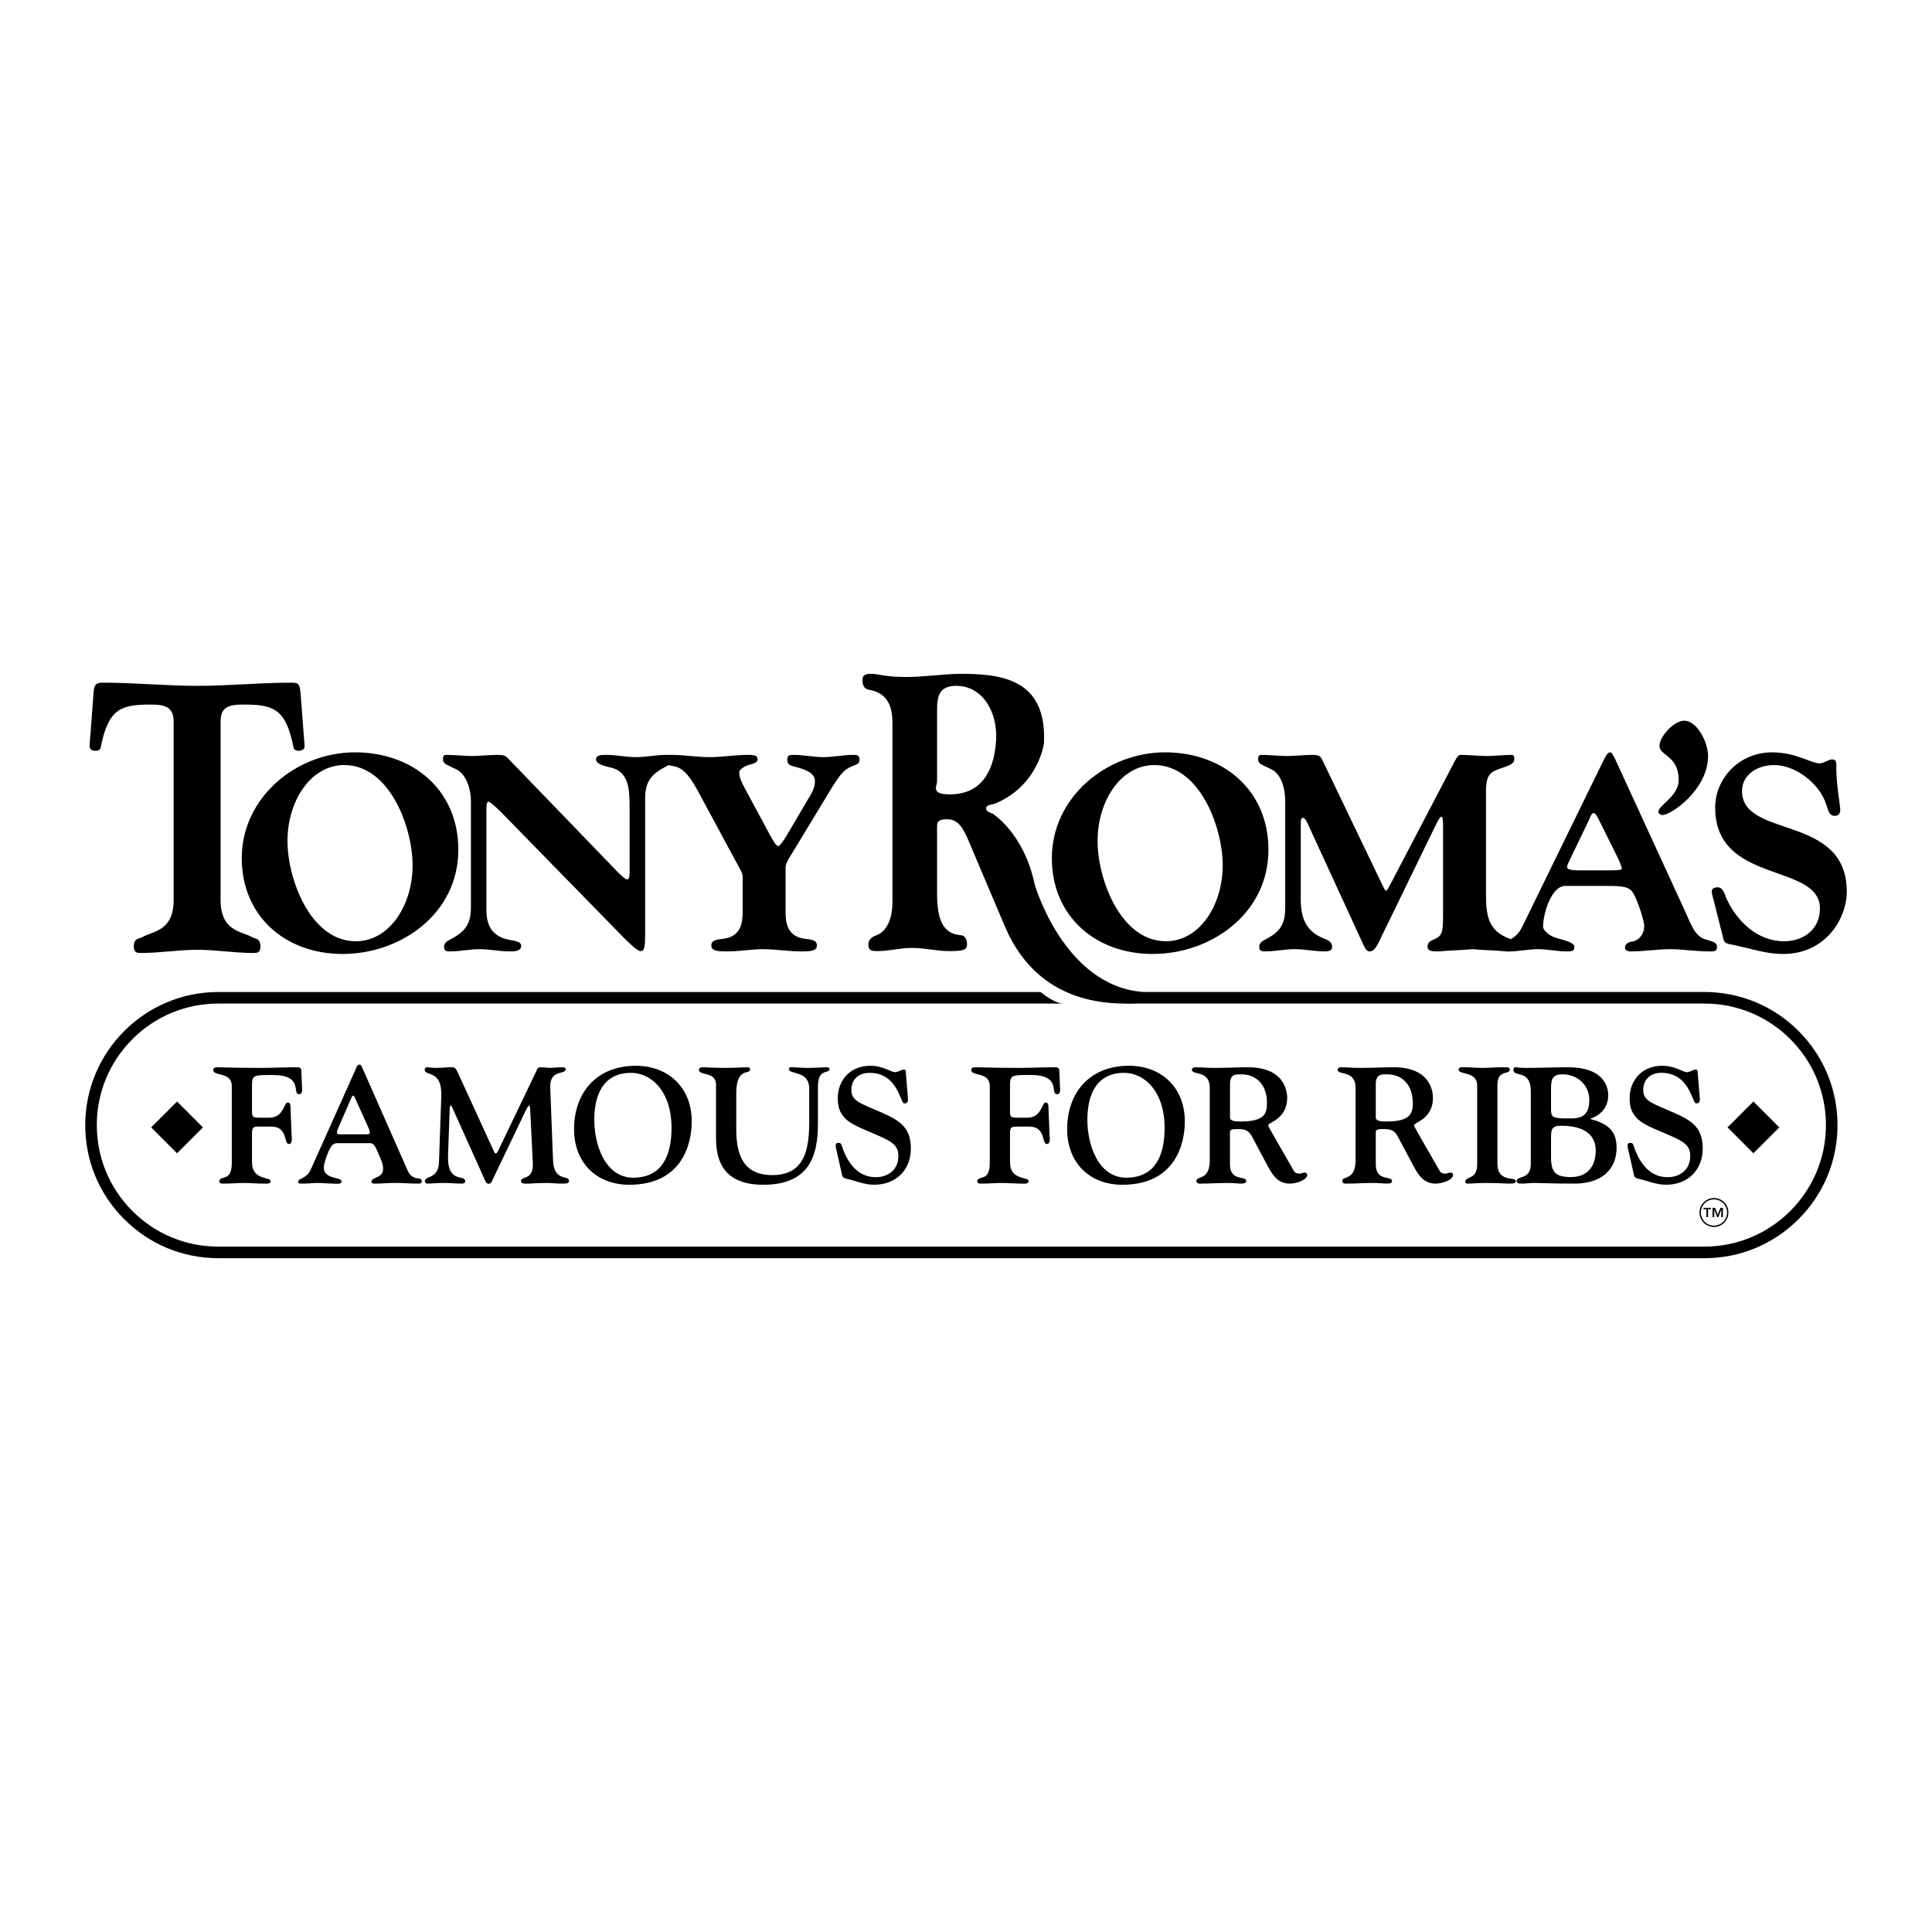 <?xml version="1.0" encoding="utf-8"?>
<!-- Generator: Adobe Illustrator 13.0.0, SVG Export Plug-In . SVG Version: 6.00 Build 14948)  -->
<!DOCTYPE svg PUBLIC "-//W3C//DTD SVG 1.0//EN" "http://www.w3.org/TR/2001/REC-SVG-20010904/DTD/svg10.dtd">
<svg version="1.0" id="Layer_1" xmlns="http://www.w3.org/2000/svg" xmlns:xlink="http://www.w3.org/1999/xlink" x="0px" y="0px"
	 width="192.756px" height="192.756px" viewBox="0 0 192.756 192.756" enable-background="new 0 0 192.756 192.756"
	 xml:space="preserve">
<g>
	<polygon fill-rule="evenodd" clip-rule="evenodd" fill="#FFFFFF" points="0,0 192.756,0 192.756,192.756 0,192.756 0,0 	"/>
	<path fill-rule="evenodd" clip-rule="evenodd" d="M25.142,110.693c0,0.705,0,0.82,0.705,0.82h1.033c1.41,0,1.459-1.508,1.787-1.508
		c0.115,0,0.295-0.033,0.312,0.408l0.115,2.92c0.016,0.213,0.115,0.803-0.279,0.803c-0.524,0-0.065-1.738-1.771-1.738h-1.213
		c-0.754,0-0.689,0.197-0.689,1.148v2.426c0,1.82,1.853,1.41,1.853,1.854c0,0.328-0.344,0.262-0.754,0.262
		c-0.623,0-1.23-0.064-1.951-0.064c-0.508,0-1.197,0.064-2.099,0.064c-0.213,0-0.312-0.082-0.312-0.18
		c0-0.754,1.246,0.131,1.246-1.869v-7.674c0-1.475-1.853-0.951-1.853-1.607c0-0.146,0.131-0.277,0.361-0.277
		c0.672,0,1.853,0.064,4.361,0.064c1.165,0,2.296-0.064,3.739-0.064c0.213,0,0.328,0.164,0.328,0.311l0.066,1.623
		c0.016,0.213,0.098,0.754-0.279,0.754c-0.771,0,0.508-1.918-2.657-1.918c-1.983,0-2.049,0.018-2.049,1.148V110.693L25.142,110.693z
		"/>
	<path fill-rule="evenodd" clip-rule="evenodd" d="M33.651,114.055c-0.279,0-0.623,0.066-1,1.148
		c-0.115,0.328-0.345,0.902-0.345,1.295c0,1.182,1.771,0.918,1.771,1.361c0,0.344-0.508,0.229-0.853,0.229
		c-0.525,0-1.017-0.064-1.542-0.064c-0.492,0-0.967,0.064-1.443,0.064c-0.229,0-0.492,0.033-0.492-0.18
		c0-0.377,0.836-0.279,1.246-1.197l4.443-9.92c0.115-0.262,0.197-0.574,0.41-0.574c0.147,0,0.18,0.033,0.394,0.525l4.427,10.035
		c0.525,1.164,1.41,0.525,1.41,1.064c0,0.279-0.147,0.246-0.59,0.246c-0.591,0-1.033-0.064-2.115-0.064
		c-0.722,0-1.329,0.064-1.804,0.064c-0.295,0-0.508,0.033-0.508-0.195c0-0.477,1.164-0.295,1.164-1.297
		c0-0.359-0.115-0.654-0.295-1.098c-0.542-1.279-0.624-1.443-1.049-1.443H33.651L33.651,114.055z"/>
	<path fill-rule="evenodd" clip-rule="evenodd" fill="#FFFFFF" d="M36.373,113.17c0.295,0,0.525,0.016,0.525-0.148
		c0-0.229-0.099-0.41-0.181-0.605l-1.344-2.969c-0.098-0.131-0.049-0.131-0.131-0.131c-0.033,0-0.098,0.016-0.18,0.197l-1.263,2.902
		c-0.082,0.195-0.181,0.377-0.181,0.605c0,0.164,0.23,0.148,0.525,0.148H36.373L36.373,113.17z"/>
	<path fill-rule="evenodd" clip-rule="evenodd" d="M44.7,115.301c-0.099,2.805,1.705,1.854,1.705,2.525
		c0,0.066,0.066,0.262-0.393,0.262c-0.591,0-0.935-0.064-1.689-0.064c-0.803,0-1.377,0.064-1.623,0.064s-0.312-0.131-0.312-0.229
		c0-0.59,1.345-0.18,1.41-1.902l0.229-6.592c0.098-2.705-1.656-1.934-1.656-2.656c0-0.098,0.082-0.229,0.197-0.229
		c0.213,0,0.459,0.064,0.984,0.064c0.377,0,0.984-0.064,1.525-0.064c0.181,0,0.344-0.018,0.574,0.475l3.607,7.871
		c0.066,0.146,0.115,0.262,0.213,0.262s0.246-0.295,0.262-0.344l3.804-7.936c0.049-0.115,0.098-0.328,0.41-0.328
		c0.394,0,0.705,0.064,0.951,0.064c0.295,0,0.606-0.064,1.066-0.064c0.443,0,0.475,0.064,0.475,0.195
		c0,0.592-1.606-0.049-1.541,1.838l0.279,7.264c0.082,2.148,1.59,1.426,1.59,2.033c0,0.277-0.213,0.277-0.787,0.277
		c-0.476,0-0.935-0.064-1.41-0.064c-1.066,0-1.459,0.064-1.836,0.064c-0.345,0-0.754,0.051-0.754-0.246
		c0-0.557,1.279-0.016,1.18-1.836l-0.246-4.969c-0.017-0.49-0.033-0.736-0.131-0.736c-0.065,0-0.262,0.328-0.508,0.869l-3.099,6.477
		c-0.098,0.213-0.164,0.459-0.426,0.459c-0.246,0-0.328-0.279-0.41-0.459l-3.181-7.066c-0.049-0.1-0.115-0.279-0.18-0.279
		c-0.115,0-0.115,0.295-0.115,0.41L44.7,115.301L44.7,115.301z"/>
	<path fill-rule="evenodd" clip-rule="evenodd" d="M63.375,106.332c3.197-0.033,5.64,2.082,5.64,5.559c0,2.295-1,6.312-6.231,6.312
		c-3.295,0-5.509-2.213-5.509-5.541C57.275,109.07,59.456,106.365,63.375,106.332L63.375,106.332z"/>
	<path fill-rule="evenodd" clip-rule="evenodd" fill="#FFFFFF" d="M63.26,117.498c2.82-0.049,3.739-2.246,3.739-4.969
		c0-3.623-2-5.525-4.116-5.492c-2.771,0.049-3.591,2.312-3.591,4.689C59.292,114.121,60.325,117.547,63.26,117.498L63.26,117.498z"
		/>
	<path fill-rule="evenodd" clip-rule="evenodd" d="M81.605,112.104c0,3.33-0.935,6.1-5.46,6.1c-3.066,0-4.706-1.426-4.706-4.607
		v-5.346c0-1.41-1.706-0.885-1.706-1.508c0-0.213,0.213-0.262,0.345-0.262c0.213,0,1.443,0.064,2.263,0.064
		c0.836,0,2-0.064,2.312-0.064c0.148,0,0.181,0.131,0.181,0.229c0,0.559-1.377-0.311-1.377,2.379v3.557
		c0,2.51,0.656,4.592,3.591,4.592c3.263,0,3.689-2.592,3.689-5.361v-3.248c0-1.885-2.017-1.377-2.017-1.967
		c0-0.262,0.278-0.18,0.492-0.18c0.475,0.031,0.918,0.064,1.377,0.064c0.541,0,1.049-0.033,1.869-0.064
		c0.197,0,0.295,0.031,0.295,0.213c0,0.441-1.147-0.148-1.147,1.705V112.104L81.605,112.104z"/>
	<path fill-rule="evenodd" clip-rule="evenodd" d="M83.45,114.727c-0.049-0.229-0.213-0.705,0.197-0.705
		c0.263,0,0.295,0.148,0.361,0.361c0.524,1.574,1.541,3.066,3.361,3.066c1.279,0,2.263-0.787,2.263-2.1
		c0-1.393-1.033-1.605-3.673-2.77c-1.41-0.623-2.377-1.264-2.377-2.984c0-1.887,1.312-3.264,3.23-3.264
		c1.345,0,2.033,0.641,2.525,0.641c0.213,0,0.623-0.264,0.836-0.264c0.246,0,0.197,0.246,0.229,0.623l0.181,2.197
		c0.033,0.361-0.017,0.559-0.377,0.559c-0.377,0-0.623-3.051-3.444-3.051c-1.082,0-1.82,0.623-1.82,1.723
		c0,1.098,0.902,1.311,3.099,2.277c1.754,0.771,2.836,1.477,2.836,3.559c0,2.148-1.508,3.607-3.656,3.607
		c-1,0-1.836-0.393-2.788-0.605c-0.41-0.1-0.393-0.23-0.476-0.623L83.45,114.727L83.45,114.727z"/>
	<path fill-rule="evenodd" clip-rule="evenodd" d="M100.766,110.693c0,0.705,0,0.82,0.705,0.82h1.032c1.41,0,1.46-1.508,1.788-1.508
		c0.114,0,0.295-0.033,0.311,0.408l0.115,2.92c0.017,0.213,0.115,0.803-0.278,0.803c-0.525,0-0.065-1.738-1.771-1.738h-1.213
		c-0.754,0-0.688,0.197-0.688,1.148v2.426c0,1.82,1.853,1.41,1.853,1.854c0,0.328-0.345,0.262-0.754,0.262
		c-0.624,0-1.23-0.064-1.952-0.064c-0.508,0-1.196,0.064-2.099,0.064c-0.213,0-0.311-0.082-0.311-0.18
		c0-0.754,1.246,0.131,1.246-1.869v-7.674c0-1.475-1.853-0.951-1.853-1.607c0-0.146,0.131-0.277,0.361-0.277
		c0.672,0,1.853,0.064,4.362,0.064c1.164,0,2.295-0.064,3.738-0.064c0.213,0,0.328,0.164,0.328,0.311l0.065,1.623
		c0.017,0.213,0.099,0.754-0.279,0.754c-0.771,0,0.509-1.918-2.656-1.918c-1.983,0-2.049,0.018-2.049,1.148V110.693L100.766,110.693
		z"/>
	<path fill-rule="evenodd" clip-rule="evenodd" d="M112.569,106.332c3.197-0.033,5.641,2.082,5.641,5.559
		c0,2.295-1,6.312-6.23,6.312c-3.296,0-5.51-2.213-5.51-5.541C106.47,109.07,108.65,106.365,112.569,106.332L112.569,106.332z"/>
	<path fill-rule="evenodd" clip-rule="evenodd" fill="#FFFFFF" d="M112.455,117.498c2.82-0.049,3.738-2.246,3.738-4.969
		c0-3.623-2.001-5.525-4.115-5.492c-2.771,0.049-3.592,2.312-3.592,4.689C108.486,114.121,109.52,117.547,112.455,117.498
		L112.455,117.498z"/>
	<path fill-rule="evenodd" clip-rule="evenodd" d="M120.699,108.545c0-1.836-1.786-1.229-1.786-1.818
		c0-0.164,0.163-0.246,0.36-0.246c0.754,0,0.886,0.064,1.918,0.064c1.099,0,2.214-0.064,3.312-0.064
		c3.591,0,3.919,2.311,3.919,3.064c0,1.051-0.476,1.658-0.951,2.051c-0.476,0.377-0.951,0.525-0.951,0.689
		c0,0.098,1.394,2.475,2.574,4.541c0.147,0.262,0.459,0.262,0.591,0.262c0.163,0,0.327-0.098,0.491-0.098
		c0.147,0,0.246,0.098,0.246,0.229c0,0.51-1.082,0.869-1.738,0.869c-1.295,0-1.819-1.031-2.328-1.982l-1.378-2.592
		c-0.377-0.721-0.672-0.869-1.491-0.869c-0.869,0-0.771,0.115-0.771,0.689v2.836c0,1.756,1.623,1.082,1.623,1.672
		c0,0.148-0.131,0.246-0.508,0.246c-0.279,0-0.722-0.064-1.411-0.064c-0.885,0-1.705,0.064-2.524,0.064
		c-0.181,0-0.525,0.051-0.525-0.277c0-0.525,1.328,0.016,1.328-2.051V108.545L120.699,108.545z"/>
	<path fill-rule="evenodd" clip-rule="evenodd" fill="#FFFFFF" d="M122.717,111.48c0,0.41,0.606,0.41,1.099,0.41
		c2.492,0,2.59-0.918,2.59-1.885c0-1.607-0.918-2.82-2.573-2.82c-0.607,0-1.115,0-1.115,0.982V111.48L122.717,111.48z"/>
	<path fill-rule="evenodd" clip-rule="evenodd" d="M135.245,108.545c0-1.836-1.787-1.229-1.787-1.818
		c0-0.164,0.163-0.246,0.36-0.246c0.755,0,0.886,0.064,1.919,0.064c1.099,0,2.213-0.064,3.312-0.064
		c3.591,0,3.919,2.311,3.919,3.064c0,1.051-0.476,1.658-0.951,2.051c-0.476,0.377-0.95,0.525-0.95,0.689
		c0,0.098,1.394,2.475,2.574,4.541c0.147,0.262,0.459,0.262,0.59,0.262c0.164,0,0.328-0.098,0.492-0.098
		c0.147,0,0.246,0.098,0.246,0.229c0,0.51-1.083,0.869-1.738,0.869c-1.296,0-1.82-1.031-2.329-1.982l-1.377-2.592
		c-0.377-0.721-0.672-0.869-1.492-0.869c-0.869,0-0.771,0.115-0.771,0.689v2.836c0,1.756,1.623,1.082,1.623,1.672
		c0,0.148-0.131,0.246-0.508,0.246c-0.279,0-0.722-0.064-1.41-0.064c-0.886,0-1.705,0.064-2.525,0.064
		c-0.18,0-0.524,0.051-0.524-0.277c0-0.525,1.328,0.016,1.328-2.051V108.545L135.245,108.545z"/>
	<path fill-rule="evenodd" clip-rule="evenodd" fill="#FFFFFF" d="M137.262,111.48c0,0.41,0.606,0.41,1.099,0.41
		c2.492,0,2.591-0.918,2.591-1.885c0-1.607-0.918-2.82-2.574-2.82c-0.606,0-1.115,0-1.115,0.982V111.48L137.262,111.48z"/>
	<path fill-rule="evenodd" clip-rule="evenodd" d="M149.395,116.055c0,2.018,1.836,1.264,1.836,1.787
		c0,0.182-0.147,0.246-0.524,0.246c-0.606,0-1.213-0.064-2.492-0.064c-0.705,0-1.41,0.064-1.836,0.064
		c-0.148,0-0.181-0.113-0.181-0.195c0-0.574,1.181-0.148,1.181-1.705v-7.871c0-1.492-1.854-1.033-1.854-1.607
		c0-0.279,0.41-0.229,0.558-0.229c0.64,0,1.279,0.064,1.854,0.064c0.59,0,1.181-0.064,2.115-0.064c0.491,0,0.573,0.031,0.573,0.229
		c0,0.559-1.229-0.033-1.229,1.525V116.055L149.395,116.055z"/>
	<path fill-rule="evenodd" clip-rule="evenodd" d="M152.729,108.891c0-2.264-1.737-1.361-1.737-2.164
		c0-0.264,0.196-0.246,0.278-0.246c0.115,0,0.229,0.064,0.984,0.064c1.393,0,2.787-0.064,4.164-0.064
		c4.018,0,4.034,2.426,4.034,2.82c0,1.033-0.624,1.934-1.788,2.311v0.033c2.001,0.508,2.624,1.395,2.624,2.869
		c0,2.164-1.509,3.574-4.182,3.574c-2.442,0-3.263-0.064-4.083-0.064c-0.393,0-0.819,0.064-1.164,0.064
		c-0.377,0-0.541-0.031-0.541-0.262c0-0.541,1.41-0.098,1.41-1.689V108.891L152.729,108.891z"/>
	<path fill-rule="evenodd" clip-rule="evenodd" fill="#FFFFFF" d="M154.746,110.645c0,0.803,0.163,0.869,1.114,0.936h0.984
		c1.246,0,1.722-0.623,1.722-1.838c0-1.508-1.214-2.557-2.673-2.557c-1.115,0-1.147,0.623-1.147,1.557V110.645L154.746,110.645z"/>
	<path fill-rule="evenodd" clip-rule="evenodd" fill="#FFFFFF" d="M154.746,115.416c0,1.559,0.426,2.018,2.017,2.018
		c1.606,0,2.442-1.066,2.442-2.656c0-0.984-0.475-2.461-3.459-2.461c-0.968,0-1,0.41-1,1.264V115.416L154.746,115.416z"/>
	<path fill-rule="evenodd" clip-rule="evenodd" d="M162.455,114.727c-0.049-0.229-0.213-0.705,0.197-0.705
		c0.263,0,0.295,0.148,0.361,0.361c0.524,1.574,1.541,3.066,3.361,3.066c1.278,0,2.262-0.787,2.262-2.1
		c0-1.393-1.032-1.605-3.673-2.77c-1.409-0.623-2.377-1.264-2.377-2.984c0-1.887,1.312-3.264,3.23-3.264
		c1.345,0,2.033,0.641,2.525,0.641c0.212,0,0.622-0.264,0.836-0.264c0.245,0,0.196,0.246,0.229,0.623l0.181,2.197
		c0.032,0.361-0.017,0.559-0.378,0.559c-0.377,0-0.623-3.051-3.443-3.051c-1.082,0-1.82,0.623-1.82,1.723
		c0,1.098,0.902,1.311,3.1,2.277c1.754,0.771,2.836,1.477,2.836,3.559c0,2.148-1.508,3.607-3.656,3.607
		c-1,0-1.836-0.393-2.787-0.605c-0.41-0.1-0.394-0.23-0.476-0.623L162.455,114.727L162.455,114.727z"/>
	<polygon fill-rule="evenodd" clip-rule="evenodd" points="174.937,109.896 172.354,112.48 174.937,115.064 177.52,112.48 
		174.937,109.896 	"/>
	<polygon fill-rule="evenodd" clip-rule="evenodd" points="17.665,109.896 15.081,112.48 17.665,115.064 20.248,112.48 
		17.665,109.896 	"/>
	<path fill-rule="evenodd" clip-rule="evenodd" d="M17.325,72.044c0-1.431-0.74-1.749-2.219-1.749c-2.958,0-4.283,0.318-5.054,4.253
		c-0.031,0.238-0.215,0.357-0.554,0.357c-0.432,0-0.555-0.238-0.555-0.477c0-0.357,0.062-0.914,0.093-1.351l0.308-4.054
		c0.062-0.715,0.216-0.914,0.924-0.914c3.143,0,6.255,0.317,9.398,0.317s6.317-0.317,9.398-0.317c0.771,0,0.863,0.119,0.956,1.47
		l0.308,4.054c0.031,0.278,0.062,0.596,0.062,0.875c0,0.238-0.308,0.397-0.555,0.397c-0.37,0-0.524-0.119-0.555-0.357
		c-0.771-3.935-2.095-4.253-5.054-4.253c-1.695,0-2.218,0.438-2.218,1.749v17.749c0,3.14,2.095,3.1,3.112,3.696
		c0.339,0.199,0.862,0.079,0.862,0.954c0,0.636-0.37,0.636-0.739,0.636c-1.818,0-3.698-0.318-5.578-0.318
		c-1.879,0-3.759,0.318-5.578,0.318c-0.37,0-0.739,0-0.739-0.636c0-0.875,0.524-0.755,0.863-0.954
		c1.017-0.597,3.112-0.557,3.112-3.696V72.044L17.325,72.044z"/>
	<path fill-rule="evenodd" clip-rule="evenodd" d="M35.417,75.061c5.776,0,10.312,3.747,10.312,9.72
		c0,6.339-5.691,10.396-11.551,10.396c-5.775,0-10.058-3.832-10.058-9.551C24.119,79.569,29.556,75.061,35.417,75.061L35.417,75.061
		z"/>
	<path fill-rule="evenodd" clip-rule="evenodd" fill="#FFFFFF" d="M35.501,93.909c3.325,0,5.663-3.55,5.663-7.579
		c0-3.832-2.311-10.001-6.818-10.001c-3.325,0-5.663,3.55-5.663,7.579C28.683,87.739,30.993,93.909,35.501,93.909L35.501,93.909z"/>
	<path fill-rule="evenodd" clip-rule="evenodd" d="M85.11,75.315c-0.986,0-1.972,0.225-2.958,0.225
		c-0.986,0-1.972-0.225-2.958-0.225c-0.338,0-0.648,0-0.648,0.451s0.225,0.591,0.563,0.676c1.24,0.31,2.198,0.676,2.198,1.465
		c0,0.367-0.085,0.817-0.423,1.381L78.461,83.4c-0.282,0.479-0.676,1.014-0.789,1.014c-0.169,0-0.394-0.253-0.817-1.042
		l-2.564-4.761c-0.31-0.563-0.535-1.07-0.535-1.549c0-0.226,0.253-0.423,0.62-0.62c0.422-0.225,1.211-0.225,1.211-0.676
		s-0.479-0.451-0.986-0.451c-1.268,0-2.536,0.225-3.803,0.225c-1.268,0-2.536-0.225-3.804-0.225c-0.125,0-0.248,0-0.363,0.007
		c-0.068-0.007-0.139-0.007-0.208-0.007c-0.986,0-1.973,0.225-2.958,0.225s-1.972-0.225-2.958-0.225c-0.507,0-1.042,0-1.042,0.451
		s0.761,0.648,1.493,0.817c1.747,0.395,1.859,2.113,1.859,3.973v6.395c0,0.395-0.028,0.789-0.253,0.789
		c-0.169,0-0.564-0.366-0.958-0.761L50.702,75.681c-0.253-0.282-0.451-0.366-1.07-0.366c-0.846,0-1.691,0.112-2.536,0.112
		c-0.845,0-1.69-0.112-2.536-0.112c-0.197,0-0.366,0-0.366,0.451s0.394,0.535,1.324,0.986c1.042,0.507,1.465,2.057,1.465,3.127V90.5
		c0,1.549-0.451,2.366-1.916,3.155c-0.422,0.226-0.761,0.366-0.761,0.817s0.31,0.451,0.592,0.451c0.986,0,1.972-0.225,2.958-0.225
		c0.986,0,1.972,0.225,2.958,0.225c0.507,0,1.183,0,1.183-0.563c0-0.536-0.93-0.479-1.634-0.705
		c-1.353-0.423-1.832-1.465-1.832-2.846V80.752c0-0.676,0.084-0.76,0.226-0.76c0.141,0,0.732,0.535,1.324,1.126l12.086,12.368
		c0.705,0.705,1.437,1.409,1.747,1.409c0.338,0,0.451-0.338,0.451-1.578v-13.58c0-1.55,0.423-2.367,1.888-3.155
		c0.161-0.086,0.31-0.16,0.433-0.243c0.154,0.039,0.324,0.071,0.505,0.102c0.761,0.113,1.437,0.648,2.395,2.395l4.282,7.945
		c0.141,0.226,0.226,0.451,0.226,0.733v3.521c0,1.409-0.422,2.423-1.888,2.621c-0.647,0.084-1.24,0.112-1.24,0.676
		c0,0.591,0.789,0.591,1.578,0.591c1.268,0,2.536-0.225,3.493-0.225c1.353,0,2.621,0.225,3.888,0.225c0.789,0,1.578,0,1.578-0.591
		c0-0.564-0.591-0.592-1.24-0.676c-1.465-0.197-1.887-1.211-1.887-2.621v-4.423c0-0.507,0.31-0.93,0.676-1.521l3.635-6.001
		c1.07-1.775,1.465-2.282,2.338-2.648c0.479-0.197,0.732-0.225,0.732-0.676S85.42,75.315,85.11,75.315L85.11,75.315z"/>
	<path fill-rule="evenodd" clip-rule="evenodd" d="M179.438,102.859c-2.508-2.508-5.843-3.889-9.39-3.889h-55.979
		c-7.927-0.57-10.841-10.739-10.841-10.739c-1.077-5.157-4.233-7.082-4.233-7.082c-0.616-0.154-0.616-0.462-0.616-0.462
		c-0.077-0.385,0.77-0.462,0.77-0.462c4.465-1.771,5.006-6.063,5.006-6.063c0.308-6.48-4.283-6.936-8.412-6.936
		c-1.356,0-3.637,0.318-5.3,0.318c-2.188,0-2.789-0.318-3.529-0.318c-0.739,0-0.863,0.239-0.863,0.636
		c0,0.636,0.247,0.875,0.647,0.954c1.294,0.238,2.342,0.954,2.342,3.299v17.885c0,1.312-0.37,2.822-1.572,3.299
		c-0.308,0.119-0.832,0.318-0.832,0.954c0,0.636,0.462,0.636,0.894,0.636c1.233,0,2.234-0.318,3.467-0.318
		c1.232,0,2.465,0.318,3.697,0.318c1.417,0,1.787-0.119,1.787-0.636c0-0.636-0.246-0.914-0.647-0.954
		c-1.294-0.119-2.342-0.834-2.342-4.094V82.45c0-0.517,0.216-0.716,1.017-0.716c1.14,0,1.633,0.994,2.157,2.226l3.605,8.506
		c3.693,8.572,11.723,7.609,13.638,7.66h56.139c3.239,0,6.283,1.262,8.573,3.551c2.29,2.291,3.552,5.336,3.552,8.574
		c0,6.686-5.439,12.125-12.125,12.125H21.783c-3.239,0-6.284-1.262-8.573-3.553c-2.29-2.289-3.551-5.334-3.551-8.572
		s1.261-6.283,3.551-8.574c2.29-2.289,5.334-3.551,8.573-3.551h84.352c-0.981,0-2.31-1.154-2.31-1.154H21.783
		c-7.322,0-13.279,5.957-13.279,13.279c0,3.547,1.381,6.881,3.89,9.389c2.508,2.508,5.843,3.891,9.39,3.891h148.265
		c3.547,0,6.882-1.383,9.39-3.891c2.509-2.508,3.89-5.842,3.89-9.389S181.946,105.367,179.438,102.859L179.438,102.859z"/>
	<path fill-rule="evenodd" clip-rule="evenodd" fill="#FFFFFF" d="M94.771,79.255c-1.972,0-1.279-0.837-1.279-1.314v-7.137
		c0-1.431,0.277-2.375,1.911-2.375c2.65,0,4.163,2.635,3.975,5.49C99.146,77.432,97.545,79.255,94.771,79.255L94.771,79.255z"/>
	<path fill-rule="evenodd" clip-rule="evenodd" d="M116.24,75.061c5.775,0,10.312,3.747,10.312,9.72
		c0,6.339-5.69,10.396-11.551,10.396c-5.775,0-10.059-3.832-10.059-9.551C104.942,79.569,110.38,75.061,116.24,75.061L116.24,75.061
		z"/>
	<path fill-rule="evenodd" clip-rule="evenodd" fill="#FFFFFF" d="M116.325,93.909c3.324,0,5.663-3.55,5.663-7.579
		c0-3.832-2.311-10.001-6.818-10.001c-3.324,0-5.663,3.55-5.663,7.579C109.507,87.739,111.817,93.909,116.325,93.909L116.325,93.909
		z"/>
	<path fill-rule="evenodd" clip-rule="evenodd" d="M128.226,79.879c0-1.071-0.338-2.62-1.38-3.127
		c-0.93-0.451-1.324-0.535-1.324-0.986c0-0.366,0.112-0.451,0.366-0.451c0.845,0,1.689,0.112,2.535,0.112s1.69-0.112,2.536-0.112
		c0.562,0,0.761,0.084,0.957,0.479l5.494,11.438c0.563,1.155,0.761,1.634,0.846,1.634c0.169,0,0.395-0.535,0.704-1.099l6.17-11.804
		c0.31-0.592,0.423-0.648,0.648-0.648c0.845,0,1.69,0.112,2.535,0.112c0.846,0,1.69-0.112,2.536-0.112
		c0.169,0,0.253,0.141,0.225,0.451c0,0.451-0.479,0.591-1.353,0.901c-1.014,0.338-1.465,0.62-1.465,2.282v10.001
		c0,2.338,0.142,3.86,2.339,4.705c0.592,0.226,0.846,0.366,0.846,0.817s-0.563,0.451-1.127,0.451
		c-1.128-0.112-2.255-0.112-3.382-0.225c-1.127,0.113-2.253,0.113-3.381,0.225c-0.563,0-1.126,0-1.126-0.451
		s0.253-0.591,0.788-0.817c0.704-0.31,0.761-0.817,0.761-2.367v-9.016c0-0.282-0.028-0.789-0.141-0.789
		c-0.197,0-0.366,0.395-0.732,1.127l-5.606,11.522c-0.197,0.395-0.479,0.789-0.817,0.789s-0.479-0.31-0.62-0.591l-5.493-11.946
		c-0.169-0.395-0.366-0.789-0.563-0.789c-0.169,0-0.226,0.112-0.226,0.648v7.438c0,1.775,0.423,3.24,2.366,3.973
		c0.451,0.169,0.761,0.366,0.761,0.817s-0.479,0.451-0.761,0.451c-0.986,0-1.972-0.225-2.958-0.225
		c-0.985,0-1.972,0.225-2.958,0.225c-0.282,0-0.592,0-0.592-0.451s0.338-0.591,0.761-0.817c1.465-0.789,1.831-1.606,1.831-3.155
		V79.879L128.226,79.879z"/>
	<path fill-rule="evenodd" clip-rule="evenodd" d="M159.894,76.047c0.366-0.732,0.508-0.986,0.761-0.986
		c0.113,0,0.282,0.254,0.451,0.592l7.043,15.327c0.508,1.07,0.902,2.423,1.973,2.732c0.761,0.226,1.184,0.31,1.184,0.761
		s-0.282,0.451-0.732,0.451c-1.353,0-2.705-0.225-3.945-0.225c-1.239,0-2.592,0.225-3.944,0.225c-0.394,0-0.563-0.197-0.563-0.366
		c0-0.338,0.311-0.592,0.733-0.62c0.732-0.141,1.183-0.789,1.183-1.521c0-0.704-0.845-3.127-1.268-3.55
		c-0.366-0.366-0.901-0.479-2.282-0.479h-4.311c-1.437,0-2.226,2.846-2.226,4.057c0,0.422,0.704,0.958,1.296,1.126
		c0.789,0.226,1.831,0.451,1.831,0.902s-0.31,0.451-0.761,0.451c-0.957,0-1.915-0.225-2.873-0.225s-1.916,0.225-2.874,0.225
		c-0.395,0-0.732,0-0.732-0.451s0.704-0.62,1.099-0.902c0.479-0.338,0.704-0.648,0.93-1.098L159.894,76.047L159.894,76.047z"/>
	<path fill-rule="evenodd" clip-rule="evenodd" fill="#FFFFFF" d="M156.654,85.711c-0.197,0.394-0.311,0.704-0.311,0.789
		c0,0.253,0.479,0.338,1.184,0.338h3.043c0.901,0,1.239-0.056,1.239-0.169c0-0.169-0.197-0.676-0.423-1.127l-1.915-3.859
		c-0.197-0.366-0.311-0.564-0.508-0.564c-0.169,0-0.395,0.592-0.45,0.733L156.654,85.711L156.654,85.711z"/>
	<path fill-rule="evenodd" clip-rule="evenodd" d="M170.414,75.426c0,3.353-3.691,5.889-4.536,5.889
		c-0.197,0-0.423-0.141-0.423-0.31c0-0.676,2.028-1.549,2.028-3.184c0-2.451-1.916-2.395-1.916-3.409
		c0-0.93,1.438-2.508,2.479-2.508C169.287,71.905,170.414,74.018,170.414,75.426L170.414,75.426z"/>
	<path fill-rule="evenodd" clip-rule="evenodd" d="M170.982,89.852c-0.057-0.253-0.197-0.648-0.197-0.901
		c0-0.197,0.112-0.423,0.592-0.423c0.563,0,0.704,0.761,0.901,1.184c1.042,2.226,3.071,4.198,5.72,4.198
		c1.972,0,3.577-1.211,3.577-3.268c0-4.592-10.452-2.367-10.452-10.058c0-2.902,2.367-5.522,5.691-5.522
		c2.395,0,3.831,1.099,4.761,1.099c0.311,0,0.93-0.394,1.184-0.394c0.366,0,0.451,0.169,0.451,0.535
		c-0.057,1.605,0.395,4.169,0.395,4.479c0,0.367-0.169,0.62-0.564,0.62c-0.507,0-0.619-0.45-0.845-1.155
		c-0.647-2.057-3.043-3.916-5.184-3.916c-1.719,0-3.212,0.986-3.212,2.592c0,4.79,10.452,2.254,10.452,10.03
		c0,2.733-2.141,6.227-6.339,6.227c-1.804,0-3.381-0.592-5.1-0.93c-0.281-0.057-0.732-0.085-0.845-0.479L170.982,89.852
		L170.982,89.852z"/>
	<path fill-rule="evenodd" clip-rule="evenodd" d="M171.001,119.529c-0.797,0-1.442,0.646-1.442,1.443s0.646,1.443,1.442,1.443
		s1.443-0.646,1.443-1.443S171.798,119.529,171.001,119.529L171.001,119.529z"/>
	<path fill-rule="evenodd" clip-rule="evenodd" fill="#FFFFFF" d="M171.001,119.666c-0.722,0-1.306,0.586-1.306,1.307
		c0,0.723,0.584,1.307,1.306,1.307s1.307-0.584,1.307-1.307C172.308,120.252,171.723,119.666,171.001,119.666L171.001,119.666z"/>
	<polygon fill-rule="evenodd" clip-rule="evenodd" points="171.382,121.189 171.644,120.506 171.896,120.506 171.896,121.434 
		171.732,121.434 171.732,120.678 171.728,120.678 171.437,121.434 171.323,121.434 171.032,120.678 171.028,120.678 
		171.028,121.434 170.863,121.434 170.863,120.506 171.116,120.506 171.382,121.189 	"/>
	<polygon fill-rule="evenodd" clip-rule="evenodd" points="170.701,120.641 170.414,120.641 170.414,121.434 170.25,121.434 
		170.25,120.641 169.963,120.641 169.963,120.506 170.701,120.506 170.701,120.641 	"/>
</g>
</svg>
